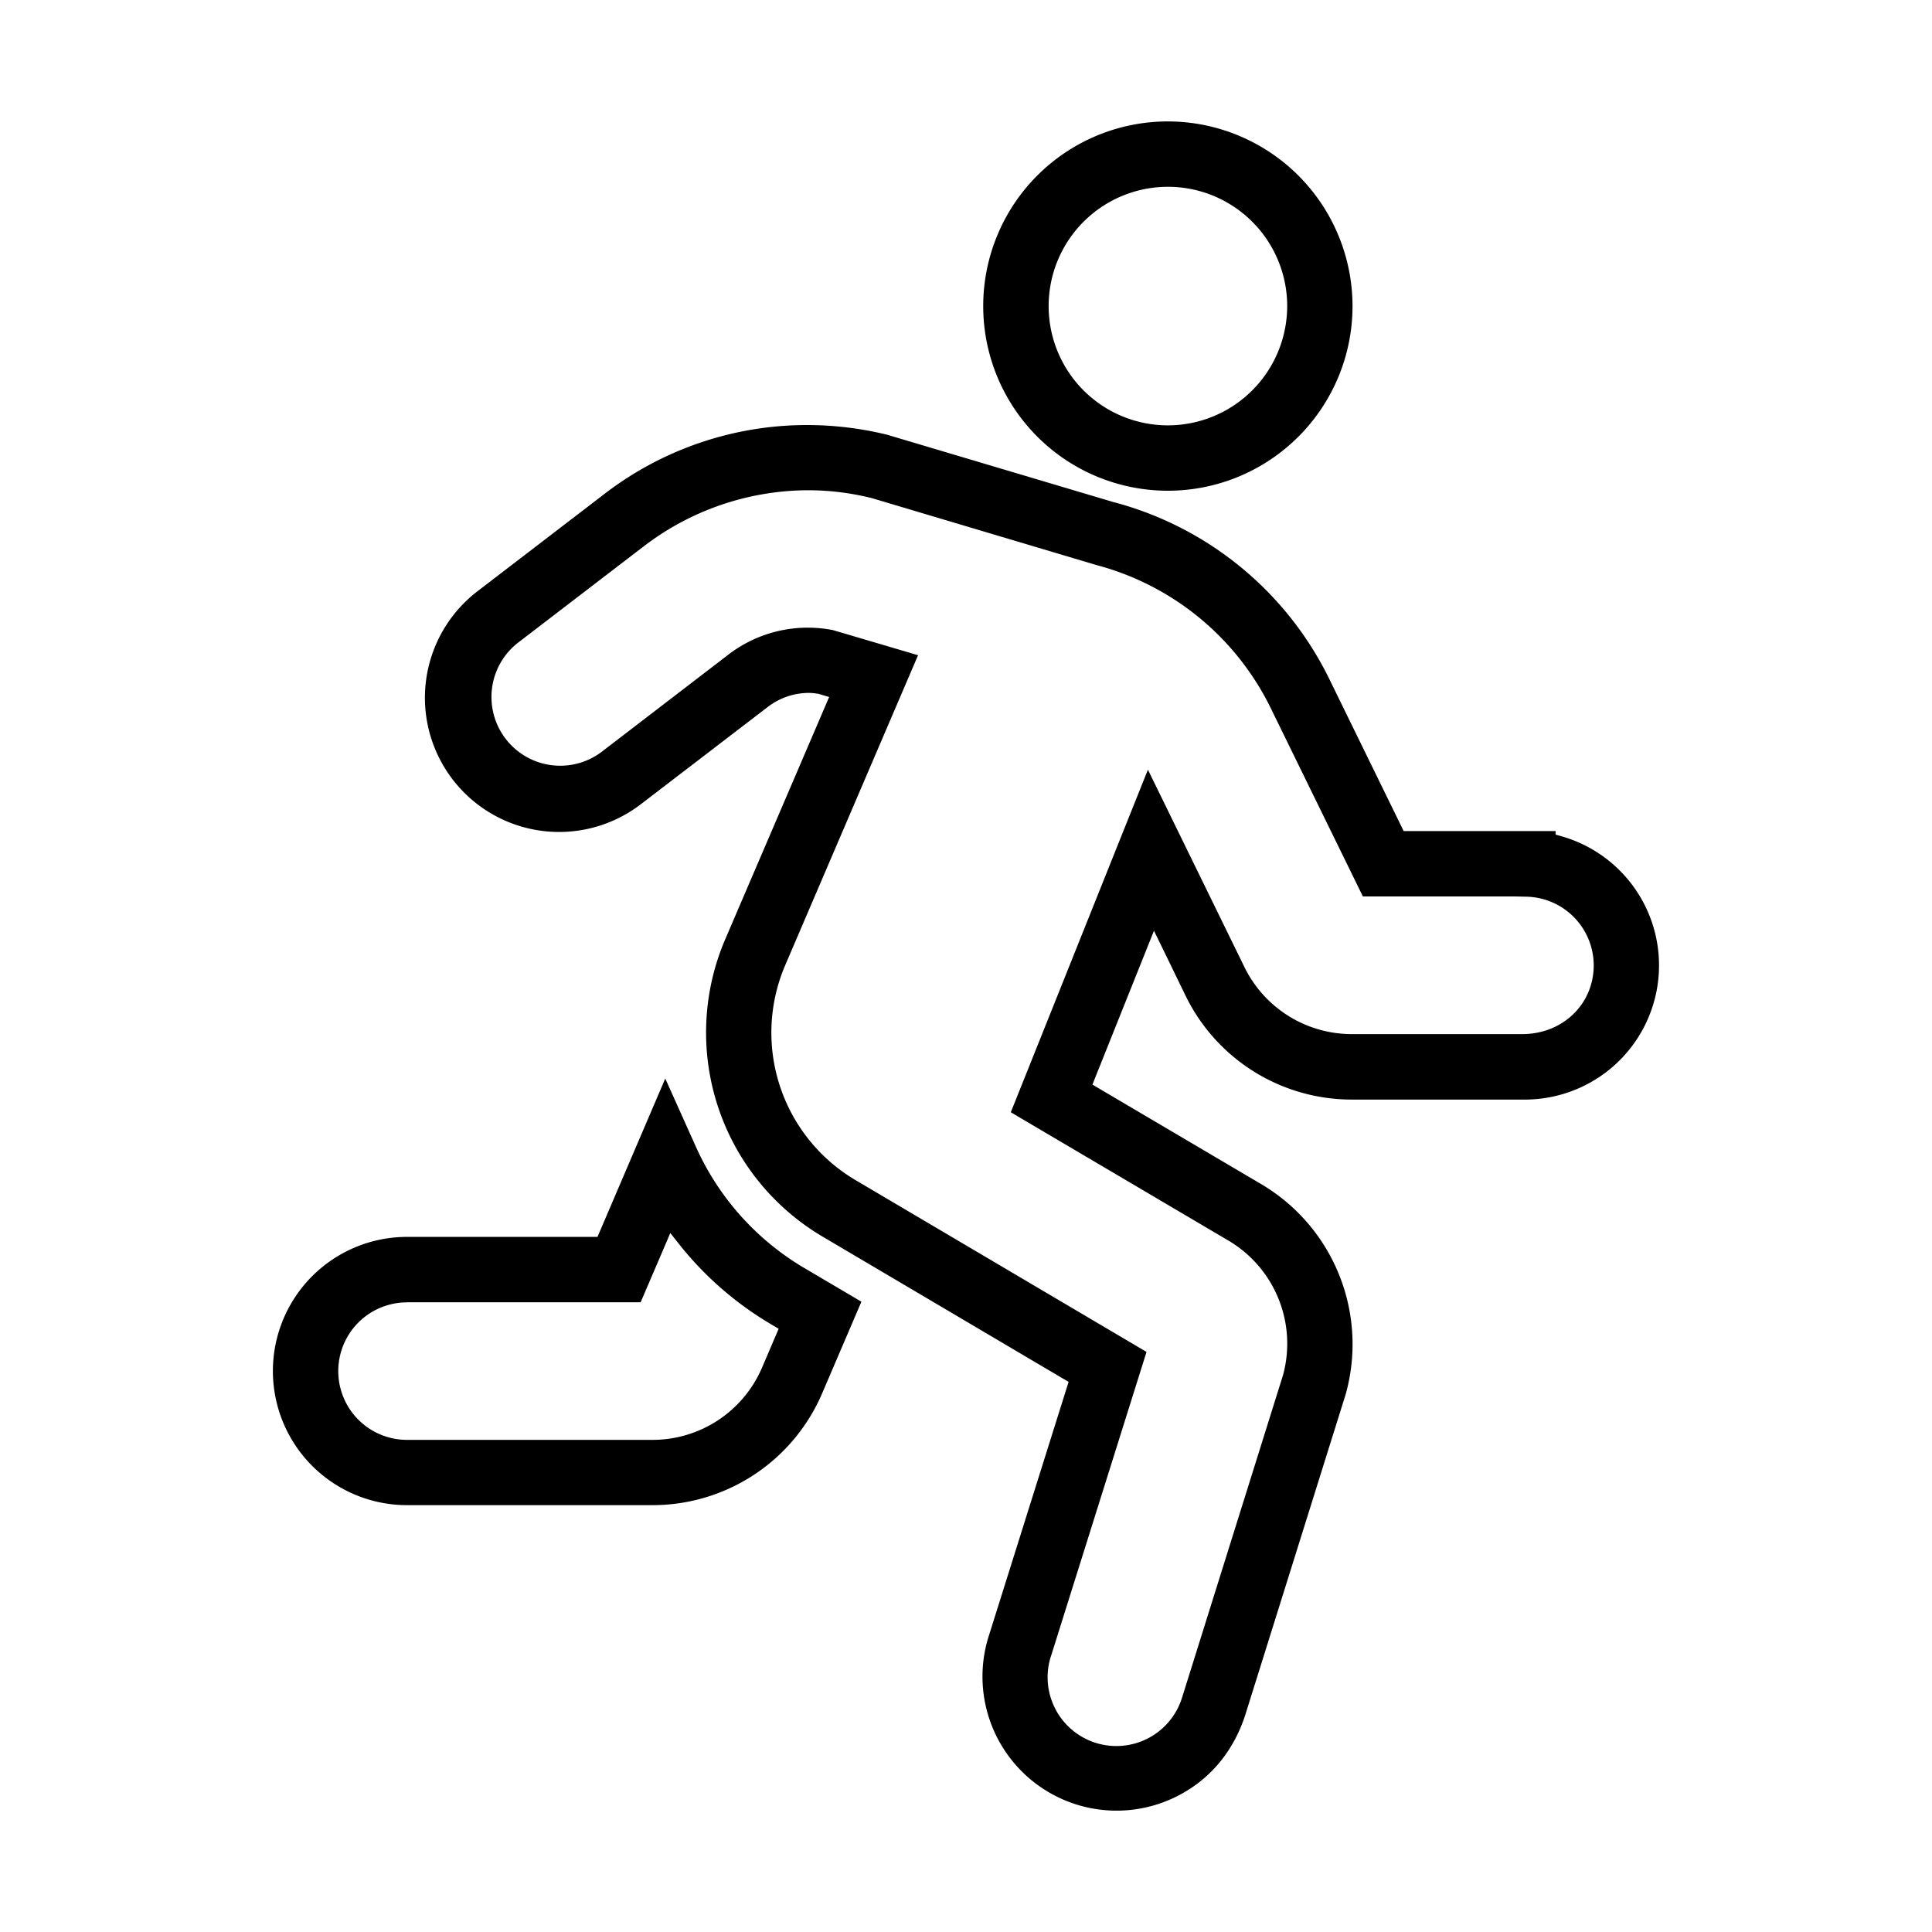 <svg id="Layer_1" data-name="Layer 1" xmlns="http://www.w3.org/2000/svg" viewBox="0 0 800 800"><path d="M168.54,623.25H270.21a76.37,76.37,0,0,0,70.26-46.39L356.69,539l-24.17-14.25a111,111,0,0,1-44.41-50L275.47,446.6l-27.16,63.46-.59,1.38-.31.73H168.54a55.54,55.54,0,1,0,0,111.08Zm0-84h96.73l10-23.32,1.5-3.51.79-1.85,1.25,1.58,2.37,3A138.22,138.22,0,0,0,318.69,548l1.12.67,1.71,1,.9.53-.41,1-.79,1.83-5.64,13.19a49.32,49.32,0,0,1-45.38,30H168.54a28.47,28.47,0,1,1,0-56.94Z"/><path d="M483.58,50.28a76.46,76.46,0,1,0,76.47,76.46A76.54,76.54,0,0,0,483.58,50.28Zm0,125.85A49.39,49.39,0,1,1,533,126.74,49.44,49.44,0,0,1,483.58,176.13Z"/><path d="M630.26,455.31h1.1a55.57,55.57,0,0,0,15.31-109l-1.65-.47-.88-.24v-1.47H581.23l-.33-.67-.62-1.27-29.5-60.32A138.88,138.88,0,0,0,461.44,208h-.06L367.3,180A139.86,139.86,0,0,0,334.39,176a137.57,137.57,0,0,0-84.54,28.86l-52.18,40A55.54,55.54,0,0,0,265.37,333l52.31-40.08a28,28,0,0,1,17-6,21,21,0,0,1,3.51.29l.13,0h.07l.07,0,.13,0,1,.29,2.44.73,1.3.38-.53,1.24-1,2.34L300.1,389.4a98.12,98.12,0,0,0,40.1,122.41l99.91,59,1.56.91.82.49-.29.91-.54,1.71-32.07,102.1a55.52,55.52,0,0,0,78,66.75c13.42-6.83,23.09-18.38,28-33.41l41.65-133a77,77,0,0,0-34.59-86.71l-67.72-39.93-1.68-1-.88-.52.38-1,.72-1.81,21.46-53.63,1.9-4.75,1-2.51,1.19,2.43,2.25,4.59L491,412.47a76.54,76.54,0,0,0,68.74,42.84ZM515.33,400.53l-40-81.82L418.55,460.56l90.22,53.2a49.57,49.57,0,0,1,22.49,55.69h0v0L489.47,702.93a28.47,28.47,0,1,1-54.09-17.76L474.75,559.8,354,488.51A70.92,70.92,0,0,1,325,400l55.15-128.69-35.29-10.41a55.1,55.1,0,0,0-10.33-1,54,54,0,0,0-33.47,11.58L249,311.42a28.47,28.47,0,0,1-34.76-45.09l52.12-39.95A112.5,112.5,0,0,1,334.51,203a109,109,0,0,1,25.65,3.06h.12l.05,0L454.09,234a112.32,112.32,0,0,1,72.34,59.72l37.91,77.48h62.83l4.86.1a28.48,28.48,0,0,1,27.89,29c-.32,15.74-12.9,27.74-29.28,27.9H559.82A49.51,49.51,0,0,1,515.33,400.53Z"/></svg>